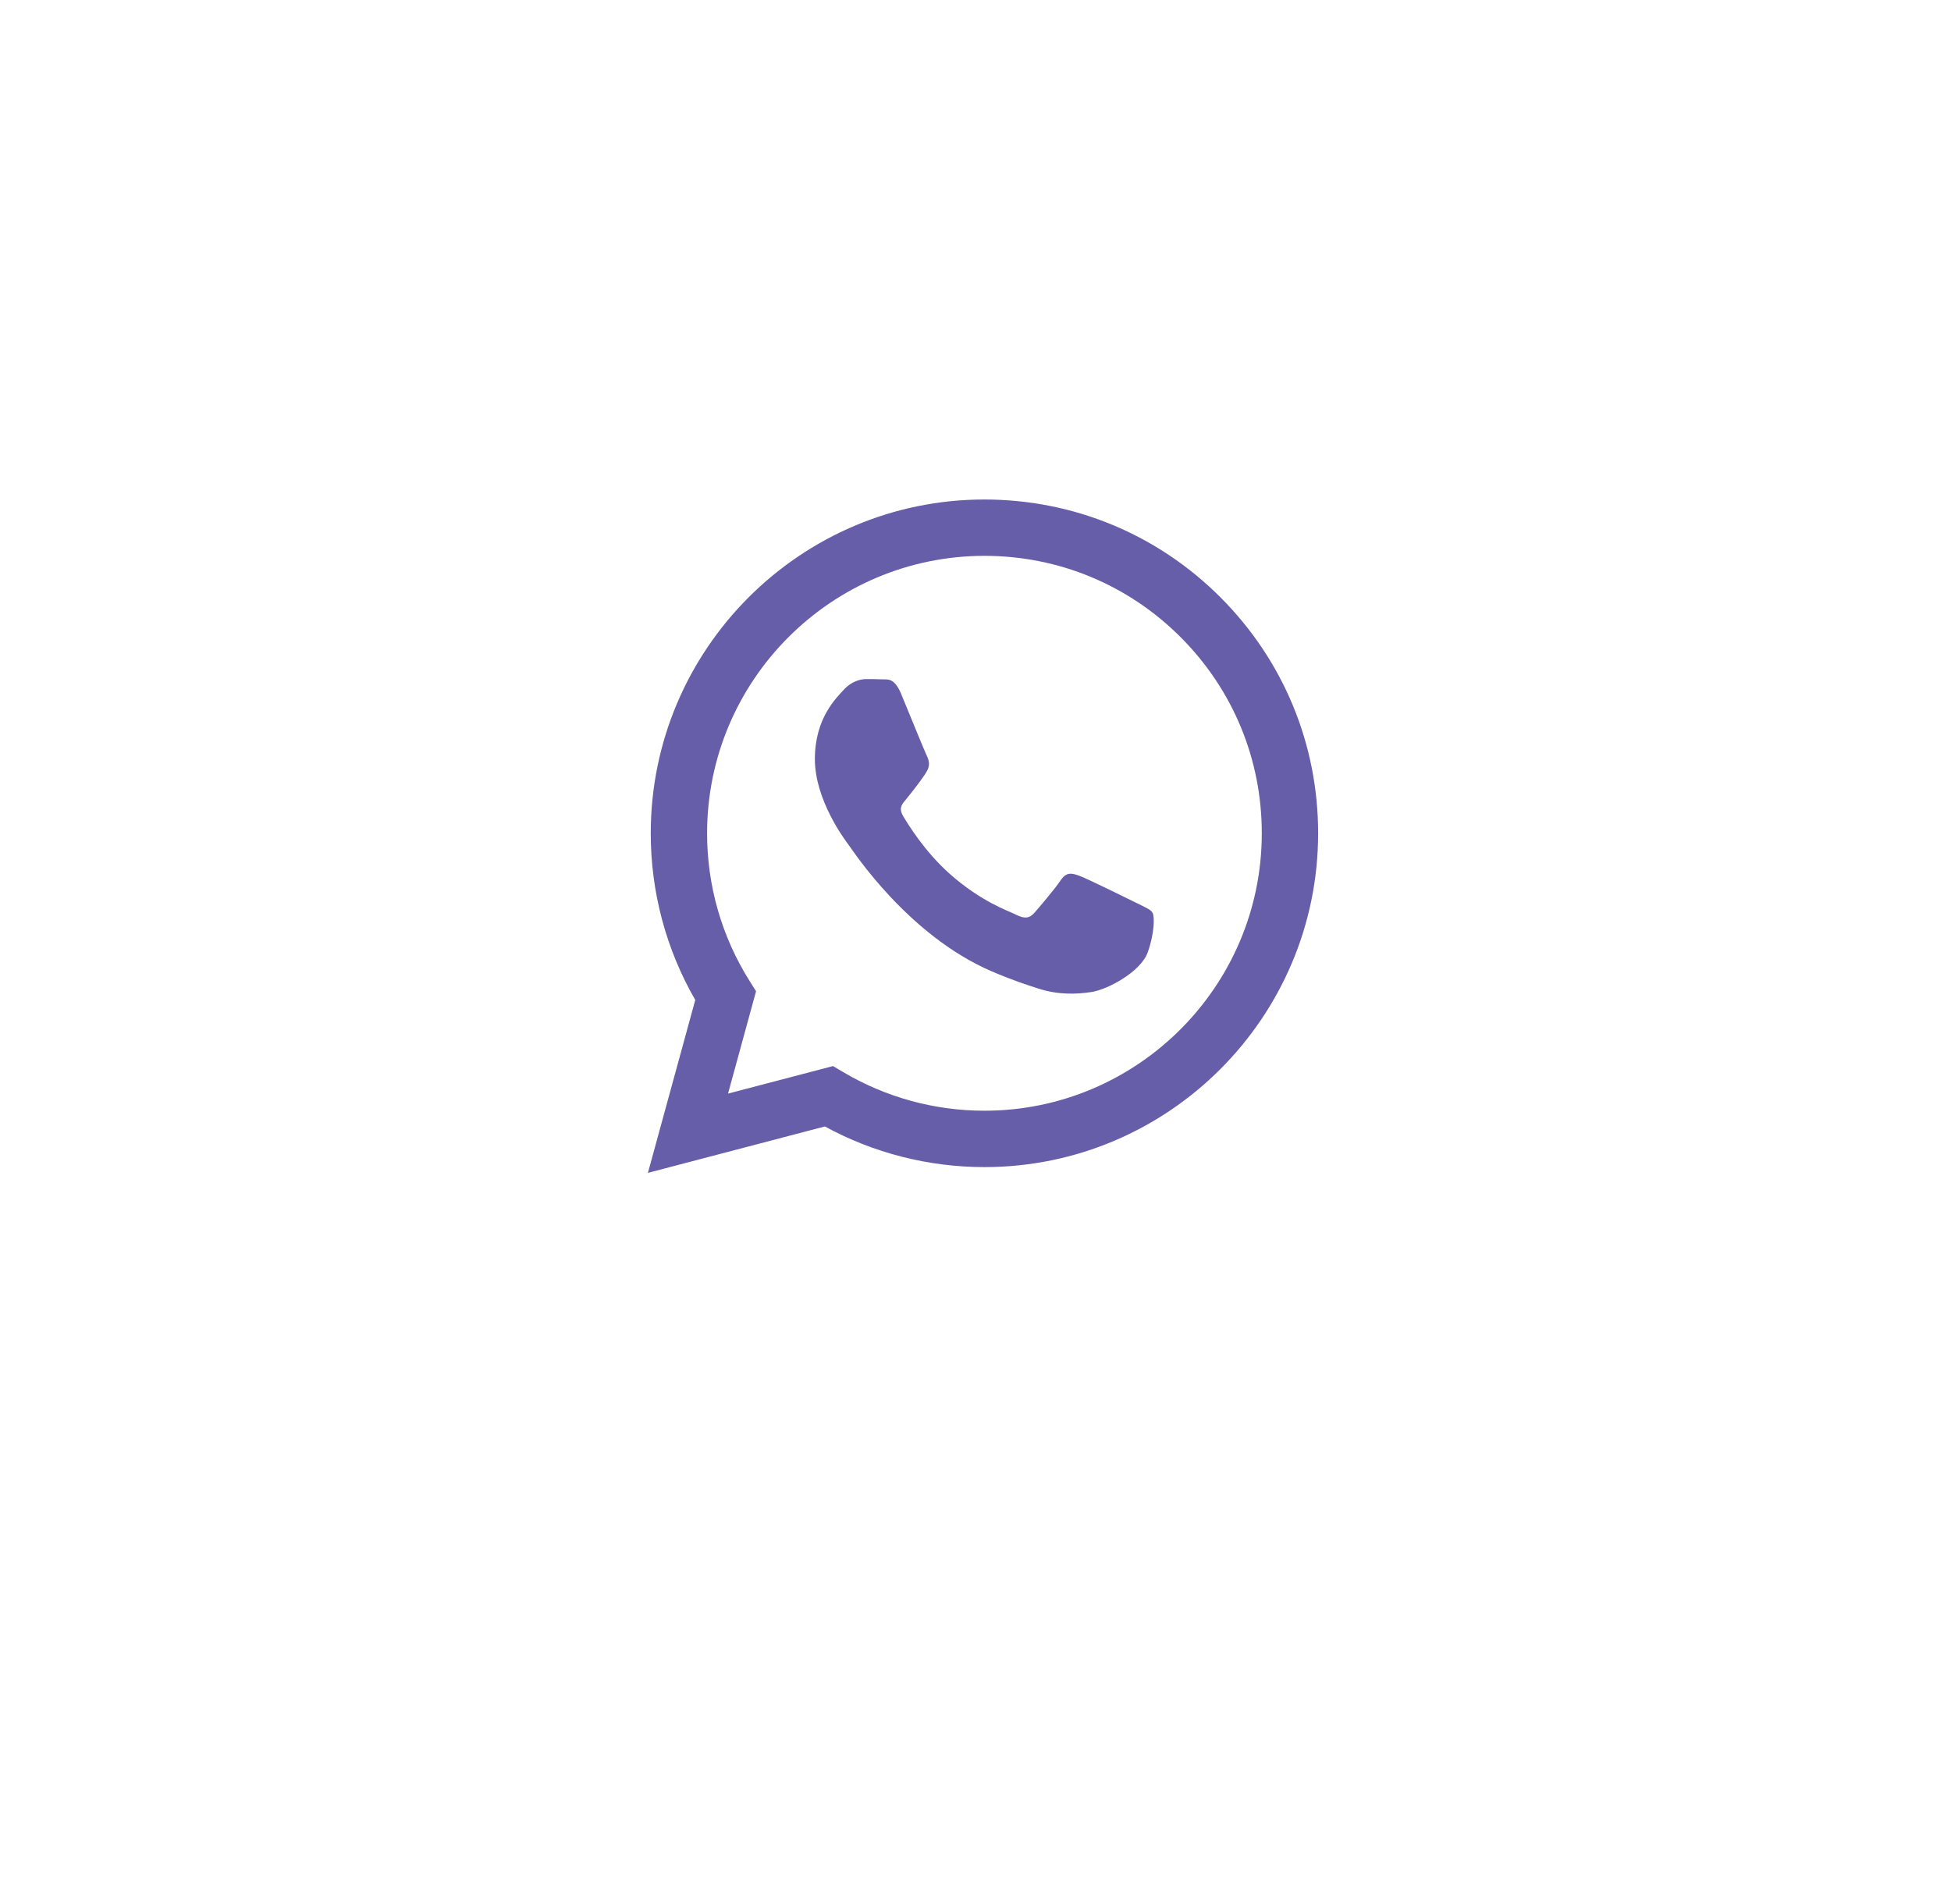 <?xml version="1.0" encoding="UTF-8"?>
<svg xmlns="http://www.w3.org/2000/svg" width="42" height="41" viewBox="0 0 42 41" fill="none">
  <g filter="url(#filter0_d_1_83)">
    <circle cx="20.744" cy="18.009" r="12.886" fill="white"></circle>
  </g>
  <g clip-path="url(#clip0_1_83)">
    <path fill-rule="evenodd" clip-rule="evenodd" d="M26.274 12.861C24.918 11.503 23.114 10.755 21.192 10.754C17.233 10.754 14.01 13.976 14.009 17.937C14.008 19.203 14.339 20.439 14.967 21.529L13.948 25.251L17.757 24.252C18.806 24.825 19.987 25.126 21.189 25.127H21.192C25.152 25.127 28.375 21.904 28.376 17.943C28.377 16.023 27.63 14.219 26.274 12.861ZM21.192 23.913H21.19C20.119 23.913 19.068 23.625 18.151 23.081L17.933 22.952L15.673 23.544L16.276 21.341L16.134 21.115C15.537 20.165 15.221 19.066 15.222 17.938C15.223 14.646 17.901 11.967 21.195 11.967C22.79 11.968 24.289 12.59 25.416 13.718C26.543 14.847 27.164 16.347 27.163 17.942C27.162 21.235 24.483 23.913 21.192 23.913ZM24.468 19.441C24.288 19.352 23.406 18.917 23.241 18.857C23.077 18.797 22.957 18.768 22.837 18.947C22.718 19.127 22.374 19.531 22.269 19.651C22.164 19.771 22.059 19.786 21.88 19.696C21.7 19.606 21.122 19.417 20.436 18.805C19.903 18.329 19.543 17.741 19.438 17.562C19.333 17.382 19.437 17.294 19.517 17.195C19.711 16.954 19.905 16.701 19.965 16.581C20.025 16.462 19.995 16.357 19.95 16.267C19.905 16.177 19.547 15.294 19.397 14.934C19.251 14.584 19.103 14.631 18.993 14.626C18.889 14.621 18.769 14.62 18.649 14.62C18.529 14.62 18.335 14.665 18.17 14.844C18.006 15.024 17.542 15.458 17.542 16.342C17.542 17.225 18.185 18.079 18.275 18.199C18.365 18.318 19.541 20.131 21.341 20.909C21.77 21.094 22.104 21.204 22.365 21.287C22.795 21.424 23.186 21.404 23.495 21.358C23.84 21.307 24.557 20.924 24.707 20.505C24.857 20.085 24.857 19.726 24.811 19.651C24.767 19.576 24.647 19.531 24.468 19.441Z" fill="#675EA9"></path>
  </g>
  <defs>
    <filter id="filter0_d_1_83" x="0.379" y="0.137" width="40.729" height="40.73" filterUnits="userSpaceOnUse" color-interpolation-filters="sRGB">
      <feFlood flood-opacity="0" result="BackgroundImageFix"></feFlood>
      <feColorMatrix in="SourceAlpha" type="matrix" values="0 0 0 0 0 0 0 0 0 0 0 0 0 0 0 0 0 0 127 0" result="hardAlpha"></feColorMatrix>
      <feOffset dy="2.493"></feOffset>
      <feGaussianBlur stdDeviation="3.739"></feGaussianBlur>
      <feComposite in2="hardAlpha" operator="out"></feComposite>
      <feColorMatrix type="matrix" values="0 0 0 0 0 0 0 0 0 0 0 0 0 0 0 0 0 0 0.03 0"></feColorMatrix>
      <feBlend mode="normal" in2="BackgroundImageFix" result="effect1_dropShadow_1_83"></feBlend>
      <feBlend mode="normal" in="SourceGraphic" in2="effect1_dropShadow_1_83" result="shape"></feBlend>
    </filter>
    <clipPath id="clip0_1_83">
      <rect width="15.464" height="15.464" fill="white" transform="translate(13.413 10.278)"></rect>
    </clipPath>
  </defs>
</svg>
